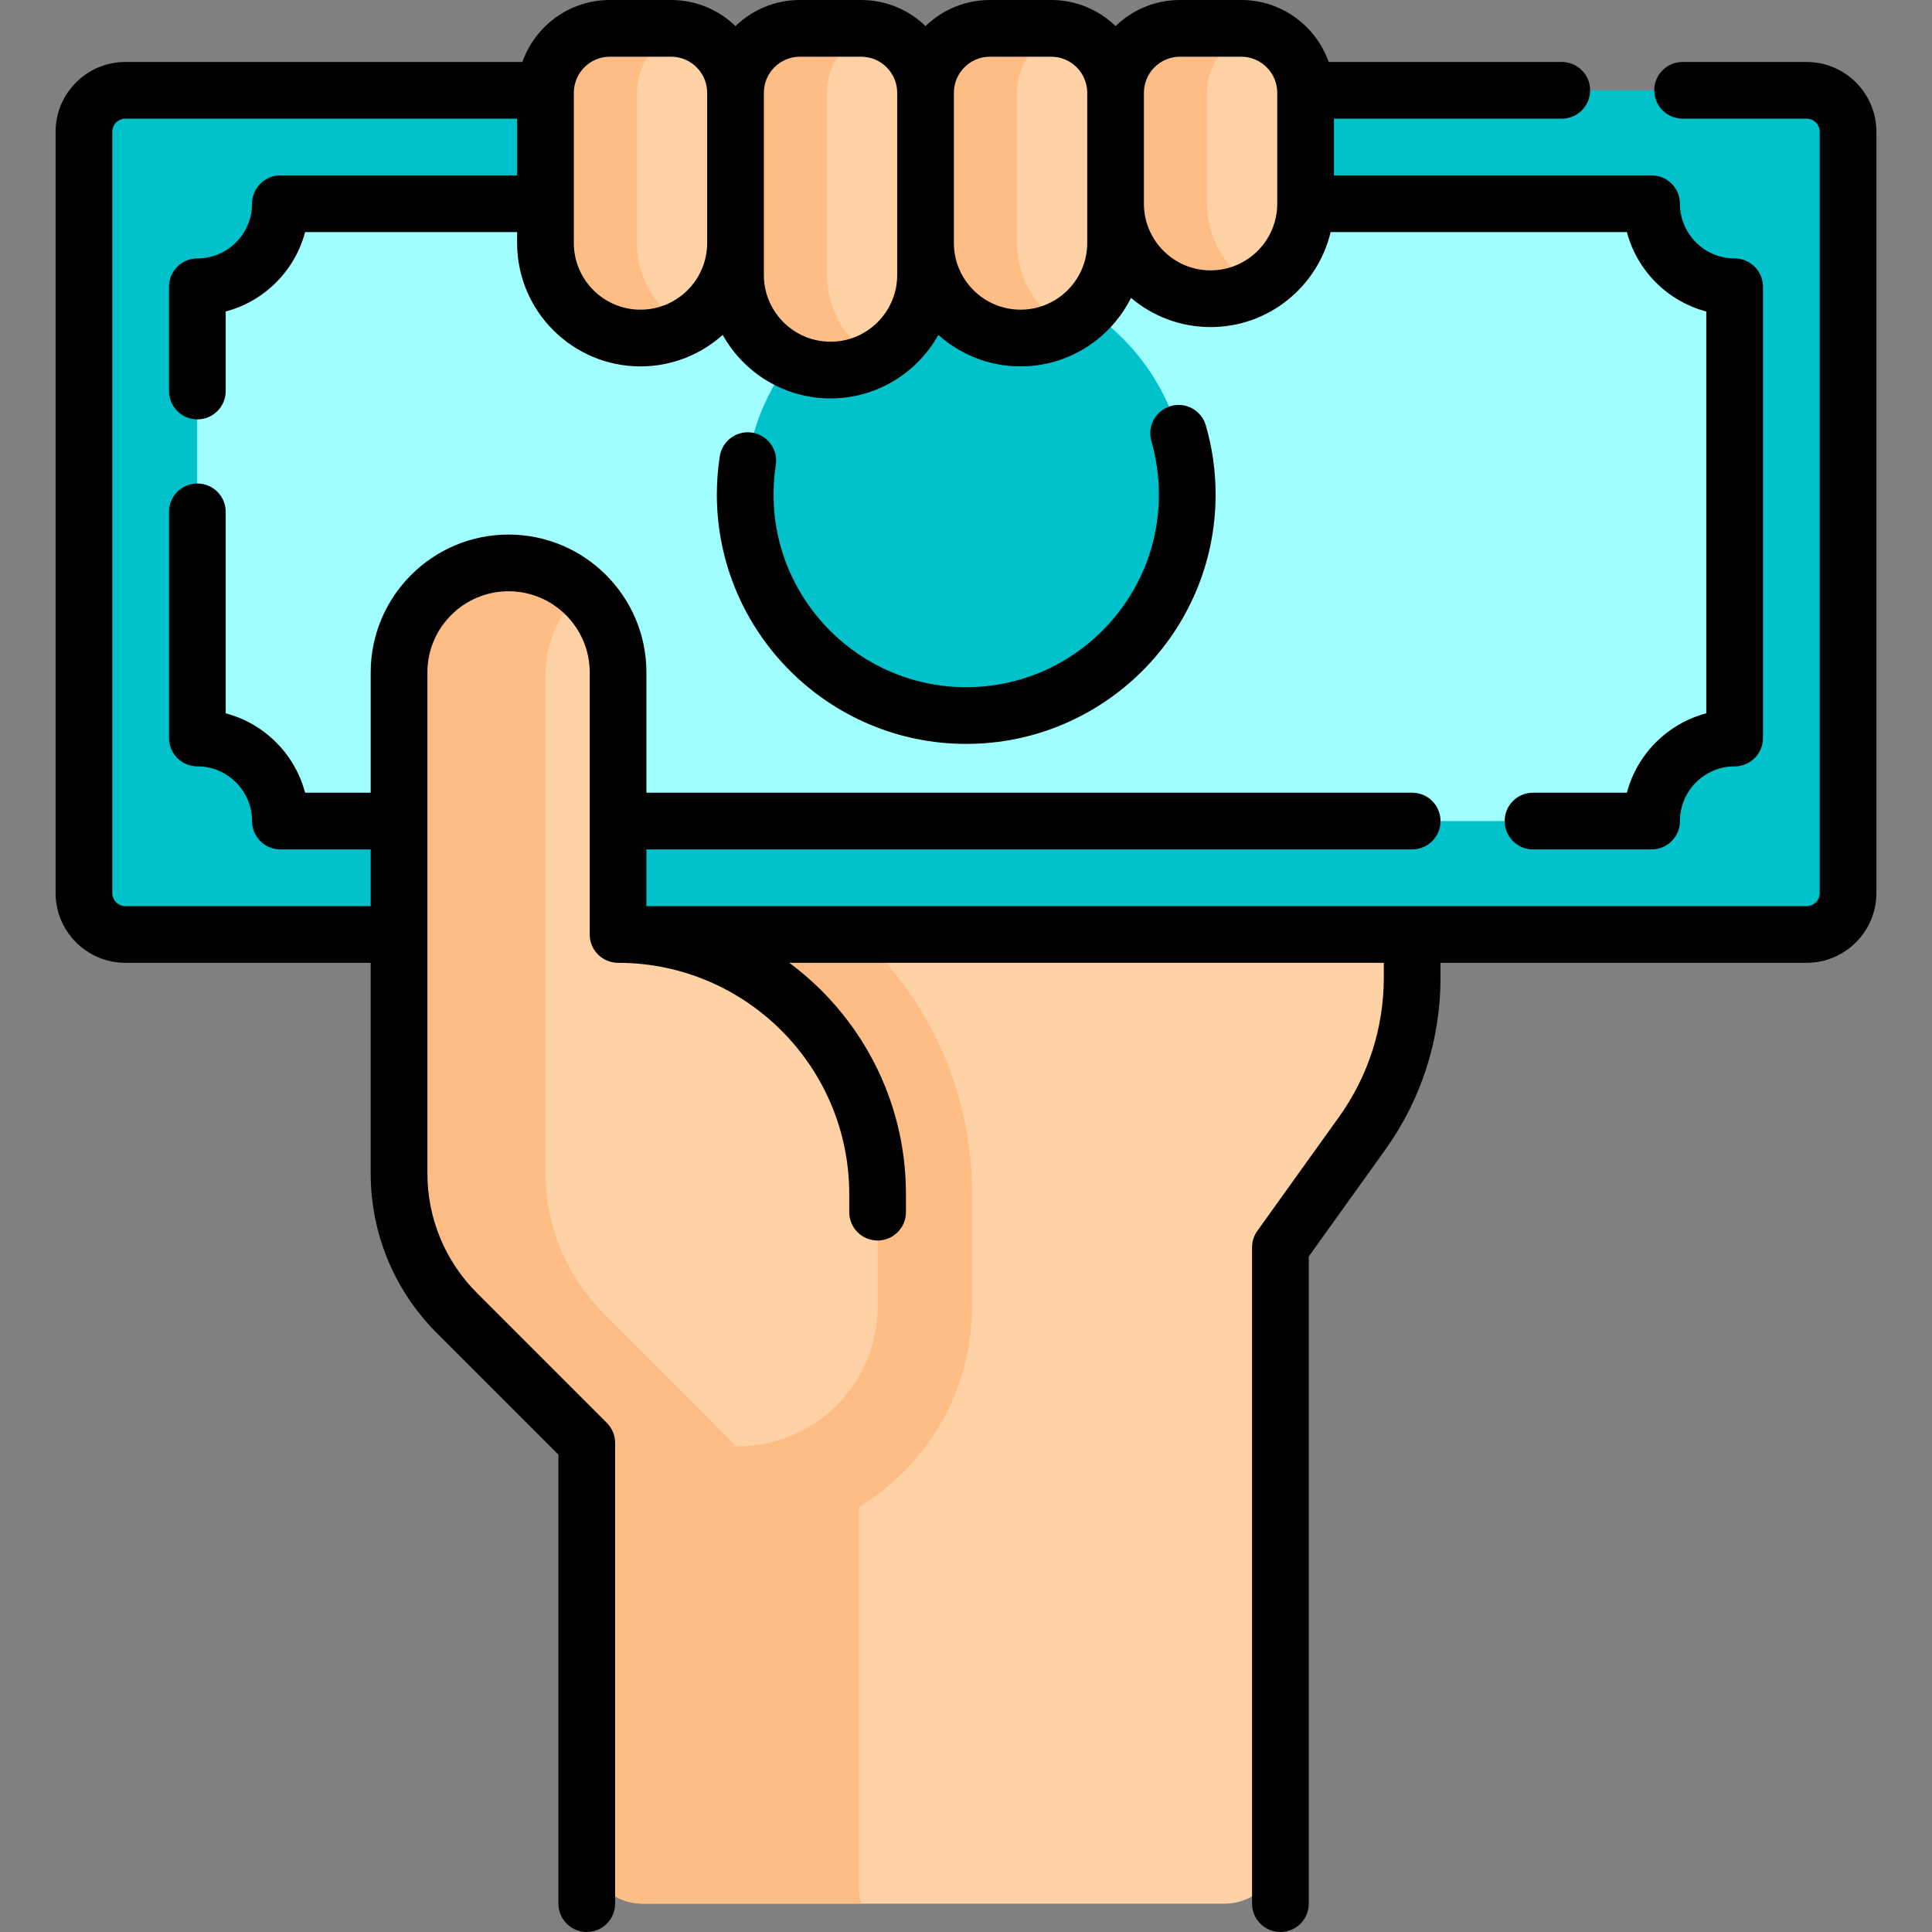<?xml version="1.0" encoding="UTF-8"?> <svg xmlns="http://www.w3.org/2000/svg" xmlns:xlink="http://www.w3.org/1999/xlink" xmlns:svgjs="http://svgjs.com/svgjs" width="512" height="512" x="0" y="0" viewBox="0 0 511.038 511.038" style="enable-background:new 0 0 512 512" xml:space="preserve" class=""><rect x="0" y="0" width="511.038" height="511.038" fill="#808080" stroke="none"/> <g> <g xmlns="http://www.w3.org/2000/svg"> <g> <g> <path d="m373.541 248.213v10.34c0 14.81-4.64 29.24-13.27 41.27l-21.58 30.12v158.797c0 8.175-6.627 14.803-14.803 14.803h-153.874c-8.175 0-14.803-6.627-14.803-14.803v-107.067-243.215h218.33z" fill="#fed2a4" data-original="#fed2a4" style=""></path> </g> <g> <path d="m373.541 148.897v-10.439h-202.17-16.16v243.215 107.067c0 8.175 6.627 14.802 14.803 14.802h57.822c-.425-1.379-.656-2.844-.656-4.363v-100.536c17.936-10.859 29.951-30.561 29.951-53.019v-29.802c0-25.018-9.738-48.534-27.429-66.225-.825-.824-1.669-1.627-2.522-2.418v-98.282z" fill="#ffbd86" data-original="#ffbd86" style=""></path> <path d="m477.867 23.89c6.055 0 10.965 4.909 10.965 10.965v201.36c0 6.055-4.909 10.964-10.965 10.964h-444.697c-6.055 0-10.964-4.909-10.964-10.964v-201.36c0-6.056 4.909-10.965 10.964-10.965z" fill="#01c2cb" data-original="#97da7b" style="" class=""></path> <path d="m124.083 236.215v-201.36c0-6.056 4.909-10.965 10.964-10.965h-101.877c-6.055 0-10.964 4.909-10.964 10.965v201.36c0 6.055 4.909 10.964 10.964 10.964h101.877c-6.055 0-10.964-4.909-10.964-10.964z" fill="#01c2cb" data-original="#80d261" style="" class=""></path> <path d="m172.696 139.723c-10.188-10.208-23.746-15.83-38.176-15.83-.367 0-.738.004-1.109.011-29.147.593-52.86 25.059-52.86 54.538v68.738h146.629c-10.437-9.673-22.947-16.832-36.448-20.948-1.323-.403-2.241-1.604-2.241-2.987v-45.382c0-14.428-5.621-27.986-15.795-38.14z" fill="#01c2cb" data-original="#80d261" style="" class=""></path> <path d="m436.869 53.891c0 12.13 9.833 21.963 21.963 21.963v119.363c-12.13 0-21.963 9.833-21.963 21.963h-362.7c0-12.13-9.833-21.963-21.963-21.963v-119.363c12.13 0 21.963-9.833 21.963-21.963z" fill="#a0feff" data-original="#dbf1d0" style="" class=""></path> <path d="m172.696 139.723c-10.188-10.208-23.746-15.83-38.176-15.83-.367 0-.738.004-1.109.011-.032.001-.064.001-.096.002-5.042.112-9.233-3.833-9.233-8.877v-61.138h-49.913c0 12.13-9.833 21.963-21.963 21.963v119.363c12.13 0 21.963 9.833 21.963 21.963h114.322v-39.317c0-14.428-5.621-27.986-15.795-38.14z" fill="#a0feff" data-original="#d5efc8" style="" class=""></path> <g> <circle cx="255.581" cy="130.805" fill="#01c2cb" r="58.465" data-original="#97da7b" style="" class=""></circle> <g id="XMLID_480_"> <g fill="#fed2a4"> <path d="m345.351 24.533v29.35c0 13.88-11.26 25.13-25.14 25.13s-25.13-11.25-25.13-25.13v-29.35c0-9.41 7.63-17.03 17.04-17.03h16.19c9.41 0 17.04 7.62 17.04 17.03z" fill="#fed2a4" data-original="#fed2a4" style=""></path> <path d="m295.081 53.883v10.4c0 13.88-11.25 25.13-25.13 25.13s-25.13-11.25-25.13-25.13v-39.75c0-9.41 7.62-17.03 17.03-17.03h16.2c9.41 0 17.03 7.62 17.03 17.03z" fill="#fed2a4" data-original="#fed2a4" style=""></path> <path d="m244.821 64.283v8.47c0 13.88-11.26 25.13-25.14 25.13s-25.13-11.25-25.13-25.13v-8.47-39.75c0-9.41 7.63-17.03 17.04-17.03h16.19c9.41 0 17.04 7.62 17.04 17.03z" fill="#fed2a4" data-original="#fed2a4" style=""></path> <path d="m194.551 24.533v39.75c0 13.88-11.25 25.13-25.13 25.13s-25.13-11.25-25.13-25.13v-39.75c0-9.41 7.62-17.03 17.03-17.03h16.2c9.41 0 17.03 7.62 17.03 17.03z" fill="#fed2a4" data-original="#fed2a4" style=""></path> </g> </g> <g id="XMLID_482_"> <g fill="#ffbd86"> <path d="m319.271 53.883v-29.35c0-8.03 5.604-14.748 13.081-16.549-1.285-.31-2.661-.481-4.041-.481h-16.19c-9.41 0-17.04 7.62-17.04 17.03v29.35c0 13.88 11.25 25.13 25.13 25.13 4.385 0 8.507-1.125 12.096-3.099-7.77-4.274-13.036-12.536-13.036-22.031z" fill="#ffbd86" data-original="#ffbd86" style=""></path> <path d="m269.011 64.283v-39.75c0-8.031 5.598-14.751 13.075-16.55-1.283-.309-2.656-.48-4.035-.48h-16.2c-9.41 0-17.03 7.62-17.03 17.03v39.75c0 13.88 11.25 25.13 25.13 25.13 4.385 0 8.506-1.125 12.095-3.1-7.769-4.274-13.035-12.536-13.035-22.03z" fill="#ffbd86" data-original="#ffbd86" style=""></path> <path d="m218.741 72.753v-8.47-39.75c0-8.03 5.617-14.745 13.094-16.545-1.285-.31-2.674-.485-4.054-.485h-16.19c-9.41 0-17.04 7.62-17.04 17.03v39.75 8.47c0 13.88 11.25 25.13 25.13 25.13 4.385 0 8.507-1.125 12.096-3.099-7.77-4.274-13.036-12.536-13.036-22.031z" fill="#ffbd86" data-original="#ffbd86" style=""></path> <path d="m168.481 64.283v-39.75c0-8.031 5.601-14.75 13.078-16.549-1.283-.309-2.659-.481-4.038-.481h-16.2c-9.41 0-17.03 7.62-17.03 17.03v39.75c0 13.88 11.25 25.13 25.13 25.13 4.385 0 8.507-1.125 12.095-3.1-7.769-4.274-13.035-12.536-13.035-22.03z" fill="#ffbd86" data-original="#ffbd86" style=""></path> </g> </g> </g> </g> <g id="XMLID_477_"> <g> <path d="m232.131 345.624c0 20.716-17.038 37.38-37.749 36.919l-39.171-.871-34.31-34.31c-9.83-9.83-15.35-23.16-15.35-37.05v-131.87c0-15.862 12.509-29.221 28.368-29.543 8.238-.167 15.711 3.102 21.082 8.484 5.25 5.24 8.49 12.48 8.49 20.48v61.764c0 4.092 3.1 7.504 7.171 7.926 16.088 1.67 30.528 8.897 41.369 19.73 12.42 12.42 20.1 29.58 20.1 48.54z" fill="#fed2a4" data-original="#fed2a4" style=""></path> </g> </g> <g> <path d="m189.709 377.448.009-.009-30.077-30.077c-9.83-9.83-15.35-23.16-15.35-37.05v-131.87c0-8.66 3.734-16.568 9.701-22.022-5.279-4.805-12.338-7.678-20.073-7.521-15.859.322-28.368 13.681-28.368 29.543v131.871c0 13.89 5.52 27.22 15.35 37.05l34.31 34.31 39.171.871c.141.003.28-.004.42-.002z" fill="#ffbd86" data-original="#ffbd86" style=""></path> </g> </g> <g> <path d="m477.867 16.391h-32.794c-4.143 0-7.5 3.357-7.5 7.5s3.357 7.5 7.5 7.5h32.794c1.91 0 3.465 1.554 3.465 3.464v201.36c0 1.91-1.555 3.464-3.465 3.464h-306.879v-14.999h202.549c4.143 0 7.5-3.357 7.5-7.5s-3.357-7.5-7.5-7.5h-202.549v-31.815c0-20.107-16.359-36.467-36.468-36.467-20.107 0-36.467 16.359-36.467 36.467v31.815h-17.351c-2.695-10.229-10.767-18.301-20.996-20.996v-53.289c0-4.143-3.357-7.5-7.5-7.5s-7.5 3.357-7.5 7.5v59.822c0 4.143 3.357 7.5 7.5 7.5 7.975 0 14.463 6.488 14.463 14.463 0 4.143 3.357 7.5 7.5 7.5h23.885v14.999h-64.884c-1.91 0-3.464-1.554-3.464-3.464v-201.361c0-1.91 1.554-3.464 3.464-3.464h103.617v15h-62.618c-4.143 0-7.5 3.357-7.5 7.5 0 7.975-6.488 14.463-14.463 14.463-4.143 0-7.5 3.357-7.5 7.5v27.578c0 4.143 3.357 7.5 7.5 7.5s7.5-3.357 7.5-7.5v-21.044c10.229-2.695 18.301-10.767 20.996-20.996h56.085v2.891c0 17.993 14.639 32.632 32.633 32.632 8.347 0 15.968-3.153 21.745-8.327 5.58 10.01 16.27 16.799 28.521 16.799 12.25 0 22.941-6.789 28.52-16.799 5.777 5.173 13.398 8.327 21.745 8.327 12.782 0 23.865-7.391 29.217-18.12 5.687 4.813 13.032 7.724 21.048 7.724 15.41 0 28.351-10.74 31.751-25.126h78.37c2.695 10.229 10.767 18.301 20.996 20.996v106.297c-10.229 2.695-18.301 10.767-20.996 20.996h-24.837c-4.143 0-7.5 3.357-7.5 7.5s3.357 7.5 7.5 7.5h31.37c4.143 0 7.5-3.357 7.5-7.5 0-7.975 6.488-14.463 14.463-14.463 4.143 0 7.5-3.357 7.5-7.5v-119.364c0-4.143-3.357-7.5-7.5-7.5-7.975 0-14.463-6.488-14.463-14.463 0-4.143-3.357-7.5-7.5-7.5h-84.021v-15h60.263c4.143 0 7.5-3.357 7.5-7.5s-3.357-7.5-7.5-7.5h-61.658c-3.368-9.537-12.466-16.391-23.141-16.391h-16.197c-6.612 0-12.617 2.634-17.033 6.902-4.416-4.268-10.422-6.902-17.034-6.902h-16.197c-6.612 0-12.618 2.634-17.034 6.902-4.417-4.268-10.422-6.902-17.035-6.902h-16.196c-6.612 0-12.618 2.634-17.034 6.902-4.417-4.268-10.422-6.902-17.034-6.902h-16.197c-10.674 0-19.773 6.854-23.139 16.391h-105.013c-10.181 0-18.464 8.283-18.464 18.464v201.36c0 10.181 8.283 18.464 18.464 18.464h64.884v55.629c0 16 6.23 31.042 17.543 42.355l32.115 32.114v118.761c0 4.143 3.357 7.5 7.5 7.5s7.5-3.357 7.5-7.5v-121.867c0-1.989-.79-3.896-2.196-5.304l-34.312-34.312c-8.48-8.479-13.15-19.755-13.15-31.748v-132.443c0-11.837 9.63-21.467 21.467-21.467s21.468 9.63 21.468 21.467v69.315c0 4.143 3.357 7.5 7.5 7.5 33.717 0 61.147 27.431 61.147 61.147v4.805c0 4.143 3.357 7.5 7.5 7.5s7.5-3.357 7.5-7.5v-4.805c0-25.027-12.145-47.26-30.841-61.148h157.242v3.875c0 13.316-4.101 26.077-11.858 36.9l-21.588 30.12c-.913 1.273-1.404 2.802-1.404 4.369v173.595c0 4.143 3.357 7.5 7.5 7.5s7.5-3.357 7.5-7.5v-171.183l20.184-28.161c9.596-13.387 14.667-29.168 14.667-45.639v-3.875h96.83c10.182 0 18.465-8.283 18.465-18.464v-201.361c-.001-10.18-8.284-18.463-18.466-18.463zm-165.751-1.391h16.197c5.257 0 9.534 4.277 9.534 9.534v29.35c0 9.723-7.91 17.633-17.633 17.633s-17.632-7.91-17.632-17.633v-29.35c.001-5.257 4.277-9.534 9.534-9.534zm-50.264 0h16.197c5.257 0 9.534 4.277 9.534 9.534v39.747c0 9.723-7.91 17.632-17.633 17.632s-17.633-7.909-17.633-17.632v-39.747c0-5.257 4.278-9.534 9.535-9.534zm-50.265 0h16.196c5.257 0 9.534 4.277 9.534 9.534v48.22c0 9.723-7.909 17.632-17.632 17.632h-.001c-9.723 0-17.632-7.909-17.632-17.632v-48.22c.001-5.257 4.278-9.534 9.535-9.534zm-59.8 9.534c0-5.257 4.277-9.534 9.534-9.534h16.197c5.257 0 9.534 4.277 9.534 9.534v39.747c0 9.723-7.91 17.632-17.633 17.632s-17.633-7.909-17.633-17.632v-39.747z" fill="#000000" data-original="#000000" style="" class=""></path> <path d="m198.939 114.432c-4.084-.63-7.923 2.179-8.553 6.273-.511 3.325-.771 6.724-.771 10.101 0 36.373 29.592 65.965 65.965 65.965s65.965-29.592 65.965-65.965c0-6.168-.869-12.313-2.583-18.268-1.146-3.982-5.311-6.283-9.281-5.133-3.98 1.146-6.279 5.301-5.133 9.281 1.325 4.605 1.997 9.355 1.997 14.119 0 28.103-22.862 50.965-50.965 50.965s-50.965-22.862-50.965-50.965c0-2.616.2-5.247.597-7.821.631-4.093-2.178-7.922-6.273-8.552z" fill="#000000" data-original="#000000" style="" class=""></path> </g> </g> </g> </svg> 